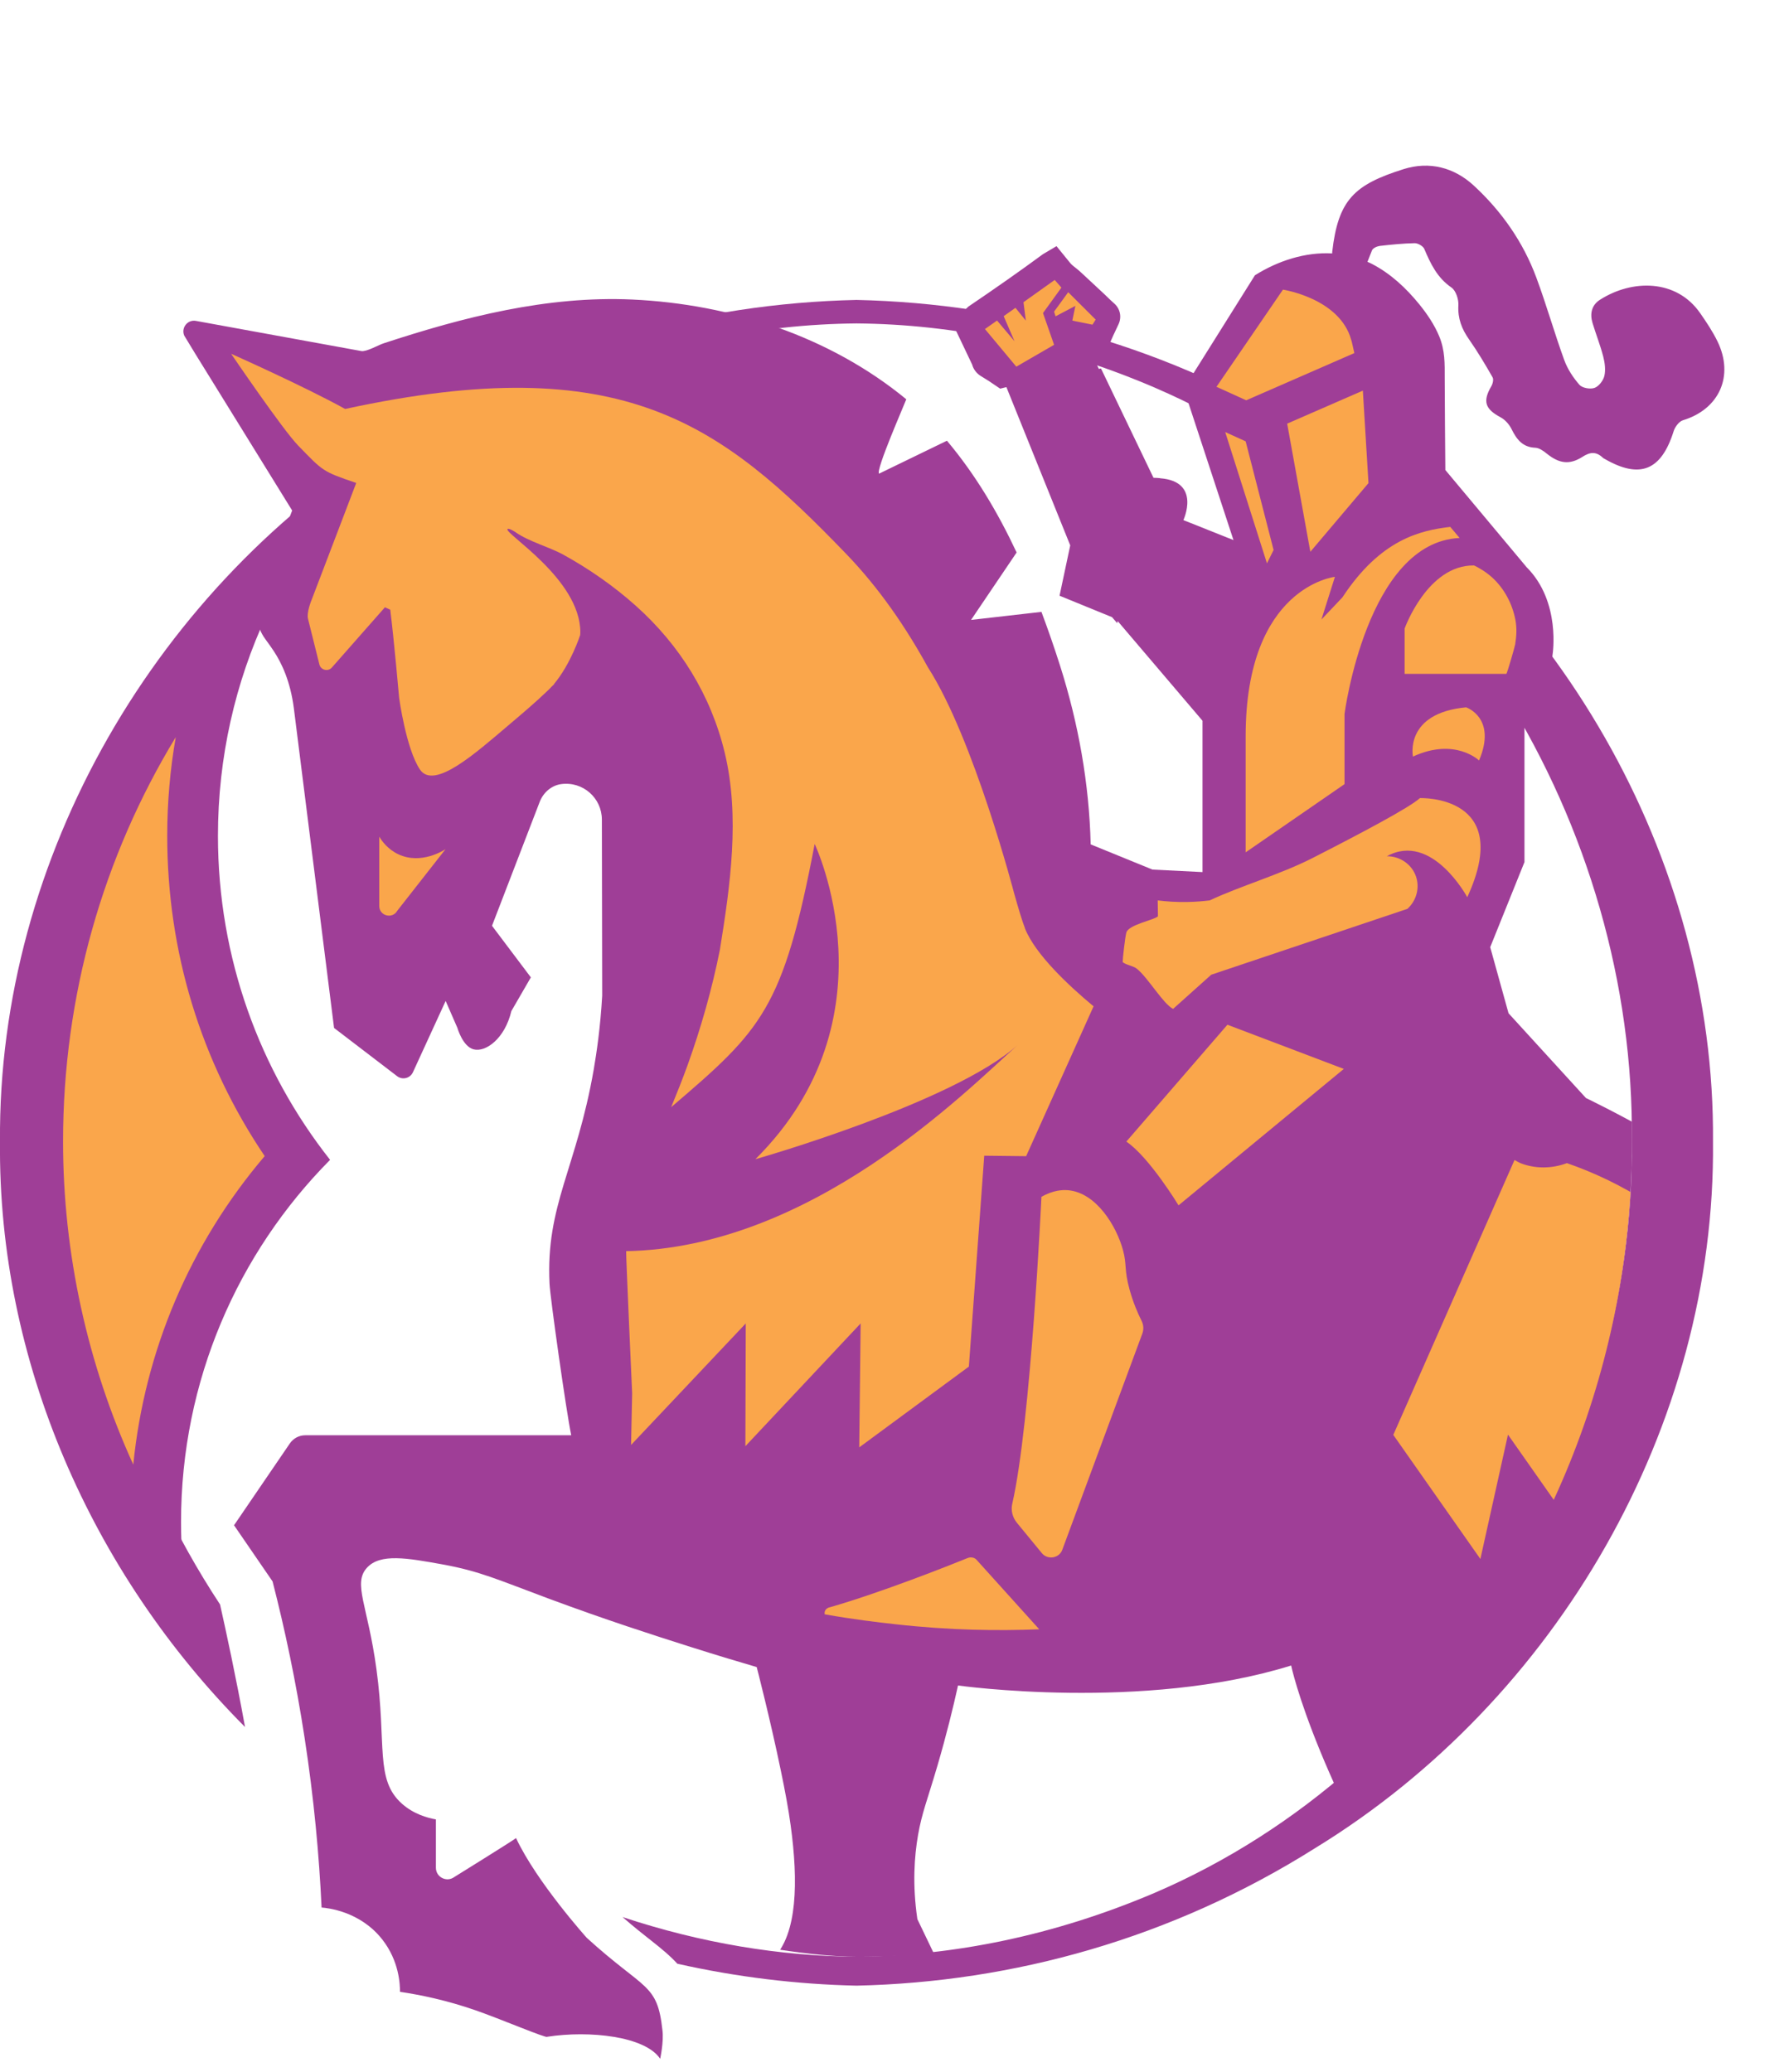 <?xml version="1.0" encoding="UTF-8"?>
<svg id="Layer_2" data-name="Layer 2" xmlns="http://www.w3.org/2000/svg" xmlns:xlink="http://www.w3.org/1999/xlink" viewBox="0 0 229.26 265.51">
  <defs>
    <style>
      .cls-1 {
        fill: none;
      }

      .cls-2 {
        fill: #9f3e97;
      }

      .cls-3 {
        fill: #faa64b;
      }

      .cls-4 {
        clip-path: url(#clippath-1);
      }
    </style>
    <clipPath id="clippath-1">
      <path class="cls-1" d="M197.68,88.29l31.59-37.46L190.24,0l-18.56,6.91-45.01,18.46L15.85,38.36l16.81,37.55c-16.74,18.53-22.25,43.08-22.25,70.02,0,24.79,8.64,48.7,23.51,67.4,3.88,4.88,4.13,33.99,4.13,33.99l22.93,16.63,32.78,1.56-16.72-20.63s21.11,5.8,32.74,5.84c56.88.2,99.36-48.3,99.36-104.46,0-21.27-.79-41.39-11.71-57.9l.26-.07Z"/>
    </clipPath>
  </defs>
  <g id="Layer_1-2" data-name="Layer 1">
    <path class="cls-2" d="M109.77,176.16h0s0,0,0,0Z"/>
    <path class="cls-2" d="M148.04,49.69c-12.91-5.54-25.82-8.14-38.27-8.25-12.46.11-25.37,2.71-38.27,8.25-37.48,16.15-61.52,56.25-61.09,96.57-.18,20.97,6.28,41.85,17.79,59.32.76,3.4,2.05,9.34,3.2,15.7C11.76,201.57-.28,174.33,0,146.26c-.29-36.46,20.2-71.47,51.14-90.32,18.31-11.52,38.57-17.07,58.62-17.51,20.05.44,40.31,5.99,58.62,17.51,30.94,18.85,51.43,53.86,51.14,90.32.37,36.49-20.06,71.6-50.99,90.54-18.38,11.58-38.69,17.17-58.77,17.62-7.66-.17-15.36-1.1-22.96-2.81-.92-1.01-2.03-1.93-3.38-2.99-.99-.78-2.19-1.72-3.64-2.99,10.13,3.36,20.2,5,29.98,5.09,12.41-.11,25.28-2.7,38.16-8.17,37.44-16.06,61.55-56.02,61.2-96.29.43-40.32-23.6-80.42-61.09-96.57Z"/>
    <g>
      <path class="cls-3" d="M20.16,200.34c-.14-1.77-.2-3.55-.2-5.34,0-17.41,6.4-33.86,18.09-46.64-8.75-12.05-13.37-26.26-13.37-41.27,0-10.46,2.33-20.65,6.67-29.9C14.43,95.88,4.83,120.28,4.83,146.26c0,19.16,5.37,37.92,15.33,54.08Z"/>
      <path class="cls-2" d="M22.53,94.41c-.73,4.16-1.1,8.4-1.1,12.68,0,14.83,4.3,28.91,12.49,41.04-9.55,11.22-15.38,24.91-16.84,39.53-5.88-12.91-9-27.04-9-41.4,0-18.67,5.12-36.49,14.46-51.84M50.98,56.46C21.29,75.31,1.58,108.48,1.58,146.26c0,25.77,9.17,49.39,24.42,67.79-1.82-6.03-2.8-12.42-2.8-19.04,0-18.1,7.29-34.49,19.1-46.4-9-11.42-14.37-25.84-14.37-41.51,0-20.21,8.93-38.32,23.06-50.63h0Z"/>
    </g>
    <g class="cls-4">
      <g>
        <path class="cls-2" d="M300.33,194.16c-.96-1.97-2.2-3.83-3.45-5.64-4.76-6.87-13.6-6.76-19.98-2.7-1.68,1.07-2.07,2.77-1.51,4.64.69,2.25,1.55,4.46,2.15,6.74.32,1.22.5,2.62.21,3.82-.22.94-1.1,2.09-1.96,2.4-.86.31-2.45.04-3.01-.6-1.26-1.44-2.38-3.15-3.04-4.94-1.98-5.43-3.56-11.01-5.56-16.42-2.63-7.12-6.92-13.25-12.47-18.37-3.94-3.64-8.88-4.93-14.03-3.3-2.44.77-4.47,1.53-6.17,2.41-1.66-2.43-3.49-4.75-5.5-6.91-6.25-6.7-22.77-14.6-22.77-14.6l-9.92-10.86-2.35-8.47s4.39-10.9,4.39-10.9c0,0,0-17.16,0-17.16,0-.01,3.05-4.58,3.6-9.41,0,0,1.11-6.78-3.32-11.21l-10.42-12.46c-.03-2.1-.07-9.63-.08-11.73,0-1.92.05-3.56-.7-5.39-.62-1.49-1.53-2.84-2.55-4.1-1.68-2.07-3.67-3.93-6.03-5.16-.2-.11-.41-.2-.62-.29.19-.49.38-.98.58-1.47.12-.29.64-.52,1-.57,1.49-.17,2.98-.32,4.48-.35.42,0,1.06.37,1.22.73.81,1.91,1.66,3.7,3.48,4.95.57.39.94,1.52.89,2.29-.09,1.68.43,3.02,1.37,4.36,1.09,1.56,2.07,3.2,3.01,4.85.16.27.03.83-.16,1.15-1.13,1.94-.8,2.92,1.19,3.98.58.31,1.12.92,1.41,1.52.65,1.31,1.4,2.31,3.03,2.38.52.02,1.07.42,1.5.77,1.55,1.24,2.88,1.47,4.56.39.99-.64,1.76-.68,2.59.11.07.07.16.11.25.16,4.52,2.61,7.26,1.49,8.84-3.56.17-.54.68-1.23,1.18-1.39,4.66-1.41,6.59-5.67,4.44-10.1-.62-1.27-1.41-2.46-2.22-3.62-3.06-4.41-8.74-4.34-12.83-1.73-1.08.68-1.33,1.78-.97,2.98.44,1.45,1,2.86,1.38,4.33.2.79.32,1.68.14,2.45-.14.6-.71,1.34-1.26,1.54-.55.2-1.57.02-1.93-.39-.81-.92-1.53-2.02-1.95-3.17-1.27-3.49-2.28-7.07-3.57-10.55-1.69-4.57-4.45-8.51-8.01-11.8-2.53-2.34-5.7-3.16-9.01-2.12-6.31,1.99-8.39,3.91-9.15,10.63,0,.06,0,.12,0,.17-3.43-.19-6.92.93-9.9,2.8,0,0-9.12,14.54-9.12,14.54,0,0,6.37,19.39,6.37,19.39l-6.42-2.56s2.32-4.95-2.97-5.36c0,0,0,0,0-.01-.26-.03-.55-.05-.86-.05l-6.73-14.01c-.09.02-.18.04-.27.06l-.28-.58.52-.13c.28-.61.55-1.21.83-1.82l.78-1.77c.21-.46.42-.91.64-1.36.48-.96.25-2.07-.56-2.76-.15-.13-.3-.27-.45-.41l-.81-.78-2.74-2.55c-.31-.29-.63-.58-.97-.84-.31-.23-.53-.43-.69-.64l-1.7-2.09-1.74,1.03c-2.91,2.14-6.03,4.33-9.56,6.72l-2.09,2,2.58,5.42c.15.57.53,1.09,1.03,1.42,0,0,.93.57,1.11.69.35.23,1.39.94,1.45.98l.8-.2,8.18,20.28-1.37,6.45,6.73,2.75.66.77c.02-.09.04-.18.06-.27l10.87,12.77v19.39s-6.41-.32-6.41-.32c-2.63-1.07-5.27-2.15-7.92-3.23-.19-7.78-1.57-15.5-3.93-22.92-.73-2.29-1.52-4.58-2.38-6.87,0,0-9.02,1.03-9.02,1.03,0,0,5.84-8.64,5.84-8.64-2.4-5.12-5.3-10.01-8.93-14.32,0,0-8.7,4.22-8.7,4.22-.46-.42,3.2-8.74,3.49-9.53-9.81-8.07-22.48-12.2-35.11-12.78-10.93-.5-21.61,2.24-31.9,5.62-.61.2-2.18,1.1-2.83.98-.04,0-21.22-3.87-21.22-3.87-1.06-.17-1.89.9-1.47,1.89l1.44,2.37,12.39,20.04s-.24.63-.24.63l-2.04,5.39-1.9,5.03c-.68,1.81-.42,3.84.72,5.4.49.67.86,1.19,1.12,1.59.99,1.51,2.11,3.83,2.56,7.32,1.72,13.65,3.43,27.29,5.15,40.94,0,0,8.08,6.18,8.08,6.18.68.52,1.67.28,2.03-.51l4.19-9.13c.5,1.15,1.5,3.44,1.5,3.44,0,0,.68,2.4,2.08,2.76,1.56.41,4.01-1.38,4.84-4.9,0,0,2.5-4.32,2.5-4.32,0,0-4.98-6.61-4.98-6.61,0,0,6.11-15.87,6.11-15.87.45-1.18,1.48-2.1,2.73-2.28,2.82-.39,5.23,1.79,5.24,4.53.01,7.53.03,15.06.04,22.58-.23,4.03-.71,7.28-1.08,9.43-2.22,12.75-6.16,17.4-5.67,27.47.08,1.73,2.13,16.27,2.78,19.42,0,0-34.08,0-34.08,0-.79,0-1.53.39-1.98,1.05l-7.15,10.48s4.94,7.2,4.94,7.2c1.55,6.03,2.98,12.72,4.1,20.01,1.21,7.85,1.87,15.15,2.18,21.77.72.06,4.93.45,7.79,4.11,2.15,2.75,2.26,5.73,2.26,6.69,2.74.41,6.02,1.1,9.63,2.35,3.1,1.07,9.22,3.67,9.23,3.41,5.44-.84,12.57-.06,14.48,2.82,0,0,.48-2.18.29-3.66-.66-6.08-2.23-5.04-9.69-11.83,0,0-6.43-7.15-9.07-12.79-.3.27-7.91,4.99-7.91,4.99-.98.72-2.36.03-2.36-1.19v-6.19c-1.11-.2-2.85-.68-4.35-2.01-3.5-3.11-1.94-7.54-3.27-17.25-1.12-8.22-3.05-10.96-1.22-12.98,1.7-1.87,5.13-1.26,9.76-.42,4.71.86,7.03,1.95,13.48,4.35,7.48,2.78,13.46,4.69,17.92,6.11,3.74,1.19,6.81,2.1,8.79,2.68.01.03,1.76,6.8,3.1,13.3.52,2.49.98,4.95,1.25,6.97,1,7.28.84,13.89-2.17,16.99,0,0,4.35,6.62,4.35,6.62,0,0,0,33.41,0,33.41-.86,1.21-1.83,2.81-2.68,4.79-.74,1.73-4.16,7.12-13.87,12.14-.45,2.46-1.35,4.4-2.65,5.78,0,0,25.94.02,25.94.02-1.4-1.38-2.28-3.33-2.7-5.8,0,0,8.75-7.42,8.75-7.42,0,0-1.3-4.07-1.3-4.07,0,0,0-37.95,0-37.95,0,0,5.13-7.14,5.13-7.14,0-.03-1.71-3.56-2.56-5.34-.65-4.42-.39-8.05.09-10.8.5-2.85,1.18-4.43,2.47-8.82,1.18-4.02,2.03-7.53,2.65-10.32,0,0,23.73,3.35,42.69-2.56,0,0,3.18,15.35,20.11,41.45,0,0,0,6.97,0,6.97,0,0-24.52,31.57-24.52,31.57-1.08,2.1-2.83,4.95-5.62,7.76-3.6,3.63-7.35,5.61-9.8,6.66-.45,2.46-1.35,4.4-2.65,5.78,0,0,25.94.02,25.94.02-1.4-1.38-2.28-3.33-2.7-5.8,0,0,12.38-8.52,12.38-8.52,0,0-3.34-5.2-3.34-5.2,0,0,32.89-32.37,32.89-32.37-.05-.06-6.26-6.59-6.52-21.96.13-1.46.36-3.1.78-4.84.93-3.9,2.43-7.02,3.78-9.29,2.64,3.26,5.77,6.74,9.48,10.24,7.19,6.78,14.37,11.57,20.42,14.95,1.69,1.02,4.08,2.74,6.16,5.47,1.51,1.98,1.98,3.33,4.59,10.3,3.56,9.49,3.52,9.23,4.58,12.28,1.35,3.9,2.4,7.23,3.16,9.71,0,0,.05,11.77.05,11.77,0,0-2.67,2.45-12.38,7.47-.45,2.46-1.35,4.4-2.65,5.78,0,0,25.94.02,25.94.02-1.4-1.38-2.28-3.33-2.7-5.8,0,0,11.31-8.84,11.31-8.84,0,0-5.77-3.47-5.77-3.47,0,0-12.64-42.3-12.64-42.3,0,0-.31-14.79-.31-14.79-.08-.01-12.34-.92-16.8-22.19-.08-.41,1.22-25.17-.34-36.9-.21-1.55-.46-3.1-.81-4.62.8-.05,1.61-.09,2.41-.11.65,0,1.66.57,1.9,1.14,1.27,2.97,2.58,5.77,5.42,7.71.89.61,1.46,2.37,1.39,3.56-.14,2.61.67,4.71,2.13,6.78,1.7,2.42,3.22,4.98,4.69,7.55.24.42.04,1.29-.25,1.79-1.76,3.02-1.25,4.55,1.86,6.19.91.48,1.74,1.43,2.2,2.36,1.01,2.04,2.17,3.59,4.71,3.71.8.04,1.66.66,2.34,1.21,2.41,1.94,4.49,2.28,7.1.6,1.54-.99,2.74-1.05,4.04.17.11.1.26.17.39.24,7.04,4.07,11.3,2.32,13.76-5.54.27-.85,1.07-1.92,1.84-2.16,7.25-2.2,10.27-8.82,6.91-15.73Z"/>
        <polygon class="cls-3" points="127.77 41.07 130.01 43.72 128.62 40.51 130.13 39.44 131.46 41.08 131.16 38.72 135.16 35.87 136.02 36.85 133.66 40.11 135.08 44.18 130.24 46.98 126.22 42.16 127.77 41.07"/>
        <polygon class="cls-3" points="136.89 37.44 135.08 39.93 135.27 40.53 137.81 39.19 137.42 41.08 140 41.6 140.41 40.95 136.89 37.44"/>
      </g>
      <g>
        <path class="cls-3" d="M57.08,108.81c-.21.14-3.1,2.01-6.01.66-1.38-.64-2.14-1.72-2.47-2.27v8.88c0,1.28,1.7,1.72,2.32.6l6.17-7.87Z"/>
        <path class="cls-3" d="M194.1,148.64c.28.14.54.32.84.43.91.34,1.87.51,2.85.51,1.03,0,2.05-.19,3.01-.55,7.25,2.52,13.72,6.65,18.86,12.16,2.59,2.78,4.87,5.86,6.75,9.15,1,1.74,1.67,3.16,2.11,4.47.6,1.77.92,3.85,1.16,5.64.15,1.11.27,2.24.37,3.37h0l3.82,15.93-11.16-15.9h-.03l-3.53,15.9-11.16-15.9h-.03s-3.53,15.9-3.53,15.9l-11.16-15.9h-.03s-3.53,15.9-3.53,15.9l-11.16-15.9,15.53-35.21Z"/>
        <path class="cls-3" d="M157.3,131.3l14.91,5.66-21.18,17.48s-3.74-6.17-6.69-8.17l12.96-14.98Z"/>
        <path class="cls-3" d="M106.31,205.95c6.61-1.9,15.22-5.32,17.69-6.32.41-.17.88-.07,1.14.22l8.02,8.89s0,.01,0,.02c-5.23.21-11.41.14-18.43-.65-2.26-.25-5.35-.61-9.04-1.27-.08-.35.09-.75.61-.9Z"/>
        <path class="cls-3" d="M171.07,73.91l-1.73,5.47s2.68-2.82,2.69-2.84c4.9-7.45,9.99-8.58,13.82-9.03l1.2,1.42c-11.89.54-14.75,22.55-14.75,22.55v8.99s-12.67,8.74-12.67,8.74v-14.87c0-19.2,11.44-20.43,11.44-20.43Z"/>
        <path class="cls-3" d="M164.4,37.11s7.26,1.1,8.75,6.41c.08.25.11.4.11.4l.3,1.32-13.86,6.05-3.81-1.73,8.52-12.45Z"/>
        <g>
          <polygon class="cls-3" points="164.95 54.28 174.65 50.05 175.37 61.9 167.92 70.7 164.95 54.28"/>
          <polygon class="cls-3" points="159.63 56.55 163.21 70.47 162.36 72.18 157.01 55.36 159.63 56.55"/>
        </g>
        <path class="cls-3" d="M133.46,153.36s-1.35,28.89-3.74,39.32c-.2.86.04,1.76.61,2.45l3.18,3.87c.74.9,2.22.67,2.62-.42l10.26-27.71c.2-.54.16-1.12-.1-1.64-.51-1.01-1.08-2.36-1.53-3.97-.73-2.65-.33-3.18-.85-5.09-.84-3.08-3.43-7.37-7.06-7.67-.7-.06-1.89,0-3.4.85Z"/>
        <g>
          <path class="cls-3" d="M189.54,97.44s-3.07-2.99-8.47-.5c0,0-1.16-5.56,6.81-6.31,0,0,3.99,1.33,1.66,6.81Z"/>
          <path class="cls-3" d="M193.02,86.34h-13.02v-5.8s2.92-8.17,8.9-8.09c.71.34,1.53.83,2.33,1.55,1.55,1.42,2.58,3.37,2.97,5.43.2,1.09.14,2.04-.03,3.13-.05.33-1.05,3.79-1.14,3.79Z"/>
          <path class="cls-3" d="M180.39,116.44l-25.17,8.45-4.89,4.38c-1.27-.64-3.24-4.04-4.66-5.16-.47-.37-1.39-.47-1.8-.84,0-.45.3-3.12.47-3.78.28-1.03,3.7-1.64,4.05-2.09-.01-.68-.02-1.35-.03-2.03,1.13.14,2.42.23,3.85.2,1.02-.02,1.96-.1,2.81-.2,3.86-1.82,9.03-3.32,13.12-5.4,6.1-3.11,12.53-6.51,13.82-7.71,0,0,12.15-.46,6.07,12.7,0,0-4.53-8.43-10.31-5.25,1.69-.02,3.21,1.04,3.74,2.6.49,1.44.07,3.06-1.07,4.11Z"/>
        </g>
        <path class="cls-3" d="M131.35,118.93c-.37-.94-.82-2.46-1.37-4.4,0,0-5.16-19.84-11.07-29.03-2.82-5.13-6.26-10.17-10.51-14.57-16.06-16.64-28.5-26.26-64.17-18.53-5.28-2.92-14.61-7.07-14.61-7.07,0,0,6.6,9.71,8.58,11.75,3.22,3.3,3.05,3.3,7.45,4.8l-2.51,6.58-2.13,5.58-1.1,2.88s-.64,1.55-.44,2.36l1.46,5.86c.18.71,1.08.95,1.58.41l6.82-7.74.68.31c.49,3.91,1.14,11.31,1.14,11.31,0,0,.89,6.52,2.66,9.16,1.81,2.7,7.19-2.14,11.38-5.69,1.88-1.59,3.52-2.99,4.89-4.31.2-.18.4-.38.59-.59.11-.11.24-.23.35-.34-.01,0-.02,0-.03-.01,2.17-2.58,3.36-6.29,3.36-6.29,0-.13.02-.25.02-.38-.03-6.81-9.81-12.65-9.33-13.19.15-.18,1.01.39,1.01.39,1.76,1.24,4.3,1.87,6.21,2.93,3.29,1.82,6.4,3.99,9.21,6.5,5.64,5.04,9.62,11.43,11.4,18.82,1.98,8.21.71,17.05-.62,25.28-1,5-2.4,9.93-4.12,14.72-.66,1.83-1.38,3.63-2.12,5.43,11.65-9.94,14.35-12.57,18.39-33.72,0,0,10.63,22.28-7.6,40.39,0,0,25.31-7.2,33.6-14.62-6.87,6.16-26.44,25.96-50.16,26.4-.04.38.77,18.22.77,18.22l-.14,6.61,14.7-15.57-.05,15.73,14.77-15.73-.18,15.88s14.05-10.35,14.05-10.35l1.97-27.02,5.37.06,8.64-19.2c-3.19-2.65-7.47-6.65-8.8-10Z"/>
      </g>
    </g>
  </g>
</svg>